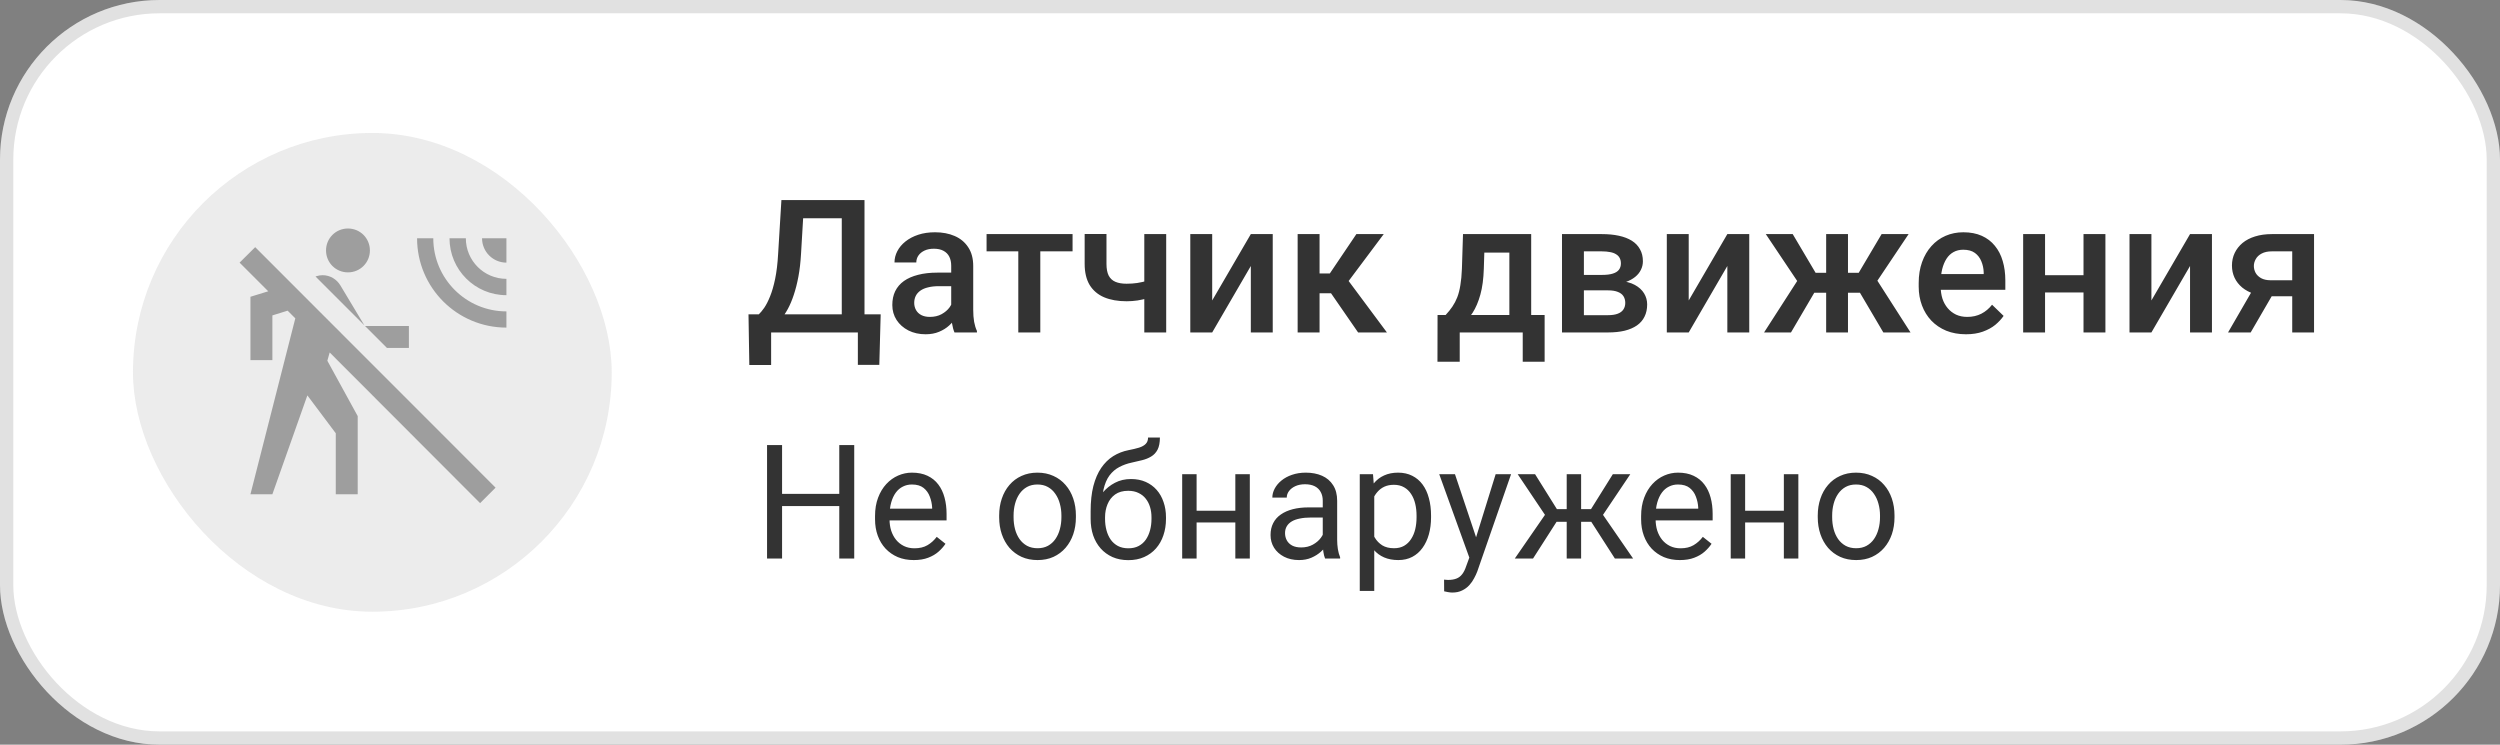 <svg width="188" height="56" viewBox="0 0 188 56" fill="none" xmlns="http://www.w3.org/2000/svg">
<rect x="0" y="0" width="188" height="56" fill="#808080" stroke="none"/>
<g clip-path="url(#clip0_1289_518)">
<rect width="188" height="56" rx="12" fill="white"/>
<path d="M27.45 24.517H30.75V26.167H29.1L27.45 24.517ZM35.031 17.917H33.803C33.803 20.282 35.718 22.198 38.083 22.198V20.969C36.397 20.969 35.031 19.603 35.031 17.917ZM36.25 17.917C36.25 18.934 37.075 19.75 38.083 19.75V17.917H36.25ZM32.583 17.917H31.364C31.364 21.629 34.371 24.636 38.083 24.636V23.417C35.049 23.417 32.583 20.951 32.583 17.917ZM26.167 20.483C27.083 20.483 27.817 19.75 27.817 18.833C27.817 17.917 27.083 17.183 26.167 17.183C25.25 17.183 24.517 17.917 24.517 18.833C24.517 19.75 25.25 20.483 26.167 20.483ZM19.191 18.586L18.017 19.75L20.172 21.904L18.833 22.317V27.083H20.483V23.719L21.629 23.362L22.207 23.939L18.833 37.167H20.483L23.114 29.733L25.25 32.583V37.167H26.9V31.291L24.617 27.129L24.792 26.506L36.103 37.836L37.267 36.672L19.191 18.586ZM25.598 21.464C25.323 21.006 24.828 20.694 24.26 20.694C24.104 20.694 23.948 20.722 23.802 20.767L23.728 20.795L27.404 24.471L25.598 21.464Z" fill="#9E9E9E"/>
<g opacity="0.2">
<rect x="10" y="10" width="36" height="36" rx="18" fill="#9E9E9E"/>
</g>
<path d="M64.9 23.64V25H57.565V23.64H64.9ZM57.989 23.64V27.447H56.349L56.287 23.64H57.989ZM66.227 23.64L66.124 27.44H64.511V23.64H66.227ZM63.697 15.047V16.414H59.103V15.047H63.697ZM65.01 15.047V25H63.301V15.047H65.01ZM58.762 15.047H60.477L60.238 19.08C60.202 19.718 60.136 20.292 60.04 20.803C59.944 21.313 59.828 21.771 59.691 22.177C59.559 22.578 59.409 22.933 59.24 23.243C59.072 23.549 58.892 23.813 58.7 24.036C58.509 24.259 58.313 24.451 58.112 24.61C57.916 24.765 57.723 24.895 57.531 25H56.615V23.64H57.06C57.183 23.526 57.319 23.362 57.47 23.148C57.62 22.929 57.766 22.644 57.907 22.293C58.053 21.938 58.181 21.498 58.29 20.974C58.399 20.45 58.475 19.818 58.516 19.08L58.762 15.047ZM71.531 23.517V19.989C71.531 19.725 71.483 19.497 71.388 19.306C71.292 19.114 71.146 18.966 70.95 18.861C70.759 18.756 70.517 18.704 70.226 18.704C69.957 18.704 69.724 18.75 69.528 18.841C69.332 18.932 69.18 19.055 69.07 19.21C68.961 19.365 68.906 19.54 68.906 19.736H67.266C67.266 19.445 67.336 19.162 67.478 18.889C67.619 18.615 67.824 18.371 68.093 18.157C68.362 17.943 68.683 17.774 69.057 17.651C69.43 17.528 69.85 17.467 70.314 17.467C70.87 17.467 71.363 17.56 71.791 17.747C72.224 17.934 72.564 18.216 72.81 18.595C73.06 18.968 73.186 19.438 73.186 20.003V23.291C73.186 23.628 73.208 23.931 73.254 24.2C73.304 24.465 73.375 24.695 73.466 24.891V25H71.777C71.7 24.822 71.638 24.597 71.593 24.323C71.552 24.045 71.531 23.776 71.531 23.517ZM71.77 20.502L71.784 21.52H70.602C70.296 21.52 70.027 21.55 69.795 21.609C69.562 21.664 69.369 21.746 69.214 21.855C69.059 21.965 68.943 22.097 68.865 22.252C68.788 22.407 68.749 22.582 68.749 22.778C68.749 22.974 68.795 23.154 68.886 23.318C68.977 23.478 69.109 23.603 69.282 23.694C69.46 23.785 69.674 23.831 69.925 23.831C70.262 23.831 70.556 23.763 70.807 23.626C71.062 23.485 71.262 23.314 71.408 23.113C71.554 22.908 71.632 22.715 71.641 22.532L72.174 23.264C72.119 23.451 72.026 23.651 71.894 23.865C71.761 24.079 71.588 24.285 71.374 24.48C71.164 24.672 70.912 24.829 70.615 24.952C70.324 25.075 69.986 25.137 69.603 25.137C69.12 25.137 68.69 25.041 68.311 24.85C67.933 24.654 67.637 24.392 67.423 24.064C67.209 23.731 67.102 23.355 67.102 22.936C67.102 22.544 67.174 22.197 67.32 21.896C67.471 21.591 67.689 21.336 67.977 21.131C68.268 20.926 68.624 20.771 69.043 20.666C69.462 20.557 69.941 20.502 70.478 20.502H71.77ZM78.231 17.604V25H76.576V17.604H78.231ZM80.657 17.604V18.902H74.19V17.604H80.657ZM87.698 17.604V25H86.051V17.604H87.698ZM87.001 20.878V22.184C86.8 22.27 86.575 22.35 86.324 22.423C86.078 22.491 85.818 22.548 85.545 22.594C85.272 22.635 84.996 22.655 84.718 22.655C84.066 22.655 83.503 22.555 83.029 22.355C82.56 22.154 82.198 21.846 81.942 21.432C81.692 21.012 81.566 20.481 81.566 19.839V17.597H83.207V19.839C83.207 20.208 83.262 20.502 83.371 20.721C83.485 20.939 83.654 21.097 83.877 21.192C84.1 21.288 84.38 21.336 84.718 21.336C85 21.336 85.267 21.318 85.518 21.281C85.768 21.24 86.017 21.186 86.263 21.117C86.509 21.049 86.755 20.969 87.001 20.878ZM91.157 22.594L94.062 17.604H95.71V25H94.062V20.003L91.157 25H89.51V17.604H91.157V22.594ZM99.231 17.604V25H97.583V17.604H99.231ZM104.057 17.604L100.728 22.054H98.848L98.629 20.564H100.003L101.999 17.604H104.057ZM102.129 25L99.9 21.773L101.199 20.837L104.296 25H102.129ZM110.018 17.604H111.665L111.583 20.208C111.56 20.965 111.474 21.614 111.323 22.156C111.173 22.699 110.977 23.157 110.735 23.53C110.494 23.899 110.22 24.203 109.915 24.439C109.614 24.676 109.298 24.863 108.965 25H108.479V23.701L108.712 23.688C108.908 23.478 109.076 23.268 109.218 23.059C109.364 22.844 109.487 22.61 109.587 22.355C109.687 22.095 109.765 21.792 109.819 21.445C109.879 21.099 109.917 20.686 109.936 20.208L110.018 17.604ZM110.455 17.604H115.145V25H113.504V18.998H110.455V17.604ZM108.104 23.688H116.156V27.201H114.509V25H109.771V27.201H108.097L108.104 23.688ZM120.928 21.835H118.562L118.549 20.673H120.49C120.809 20.673 121.071 20.641 121.276 20.577C121.486 20.513 121.641 20.418 121.741 20.29C121.841 20.158 121.892 19.998 121.892 19.811C121.892 19.657 121.862 19.522 121.803 19.408C121.743 19.29 121.652 19.194 121.529 19.121C121.411 19.044 121.26 18.989 121.078 18.957C120.9 18.921 120.693 18.902 120.456 18.902H119.109V25H117.462V17.604H120.456C120.93 17.604 121.356 17.645 121.734 17.727C122.117 17.809 122.443 17.934 122.712 18.102C122.981 18.271 123.186 18.485 123.327 18.745C123.473 19 123.546 19.301 123.546 19.648C123.546 19.875 123.496 20.09 123.396 20.29C123.3 20.491 123.156 20.668 122.965 20.823C122.773 20.978 122.539 21.106 122.261 21.206C121.983 21.302 121.664 21.361 121.304 21.384L120.928 21.835ZM120.928 25H118.084L118.74 23.701H120.928C121.219 23.701 121.461 23.665 121.652 23.592C121.844 23.519 121.985 23.414 122.076 23.277C122.172 23.136 122.22 22.97 122.22 22.778C122.22 22.582 122.174 22.414 122.083 22.273C121.992 22.131 121.851 22.024 121.659 21.951C121.472 21.874 121.229 21.835 120.928 21.835H119.048L119.062 20.673H121.297L121.769 21.124C122.238 21.156 122.628 21.256 122.938 21.425C123.247 21.593 123.48 21.805 123.635 22.061C123.79 22.316 123.867 22.594 123.867 22.895C123.867 23.241 123.801 23.546 123.669 23.811C123.541 24.075 123.35 24.296 123.095 24.474C122.844 24.647 122.536 24.779 122.172 24.87C121.807 24.957 121.393 25 120.928 25ZM126.991 22.594L129.896 17.604H131.544V25H129.896V20.003L126.991 25H125.344V17.604H126.991V22.594ZM135.741 22.013L132.788 17.604H134.812L136.534 20.516H137.977L137.765 22.013H135.741ZM136.575 21.773L134.682 25H132.658L135.338 20.837L136.575 21.773ZM138.968 17.604V25H137.327V17.604H138.968ZM143.527 17.604L140.574 22.013H138.544L138.325 20.516H139.774L141.497 17.604H143.527ZM141.627 25L139.727 21.773L141.005 20.837L143.671 25H141.627ZM147.841 25.137C147.294 25.137 146.799 25.048 146.357 24.87C145.92 24.688 145.546 24.435 145.236 24.111C144.931 23.788 144.696 23.407 144.532 22.97C144.368 22.532 144.286 22.061 144.286 21.555V21.281C144.286 20.703 144.37 20.178 144.539 19.709C144.708 19.24 144.942 18.838 145.243 18.506C145.544 18.169 145.899 17.911 146.31 17.733C146.72 17.556 147.164 17.467 147.643 17.467C148.171 17.467 148.634 17.556 149.03 17.733C149.427 17.911 149.755 18.162 150.015 18.485C150.279 18.804 150.475 19.185 150.603 19.627C150.735 20.069 150.801 20.557 150.801 21.09V21.794H145.086V20.611H149.174V20.481C149.165 20.185 149.105 19.907 148.996 19.648C148.891 19.388 148.729 19.178 148.511 19.019C148.292 18.859 148 18.779 147.636 18.779C147.362 18.779 147.118 18.838 146.904 18.957C146.695 19.071 146.519 19.237 146.378 19.456C146.237 19.675 146.127 19.939 146.05 20.249C145.977 20.554 145.94 20.898 145.94 21.281V21.555C145.94 21.878 145.984 22.179 146.07 22.457C146.161 22.73 146.294 22.97 146.467 23.175C146.64 23.38 146.85 23.542 147.096 23.66C147.342 23.774 147.622 23.831 147.937 23.831C148.333 23.831 148.686 23.751 148.996 23.592C149.306 23.432 149.575 23.207 149.803 22.915L150.671 23.756C150.511 23.988 150.304 24.212 150.049 24.426C149.794 24.635 149.481 24.806 149.112 24.939C148.748 25.071 148.324 25.137 147.841 25.137ZM157.138 20.693V21.992H153.31V20.693H157.138ZM153.788 17.604V25H152.141V17.604H153.788ZM158.327 17.604V25H156.68V17.604H158.327ZM161.786 22.594L164.691 17.604H166.339V25H164.691V20.003L161.786 25H160.139V17.604H161.786V22.594ZM169.641 21.384H171.35L169.251 25H167.549L169.641 21.384ZM170.844 17.604H174.016V25H172.375V18.902H170.844C170.534 18.902 170.279 18.957 170.078 19.066C169.878 19.171 169.729 19.31 169.634 19.483C169.538 19.652 169.49 19.825 169.49 20.003C169.49 20.181 169.534 20.352 169.62 20.516C169.711 20.68 169.85 20.814 170.037 20.919C170.229 21.024 170.468 21.076 170.755 21.076H172.929V22.279H170.755C170.299 22.279 169.891 22.222 169.531 22.108C169.171 21.99 168.866 21.828 168.615 21.623C168.365 21.413 168.173 21.17 168.041 20.892C167.909 20.609 167.843 20.301 167.843 19.969C167.843 19.627 167.911 19.312 168.048 19.025C168.185 18.738 168.381 18.488 168.636 18.273C168.896 18.059 169.21 17.895 169.579 17.781C169.953 17.663 170.374 17.604 170.844 17.604Z" fill="#333333"/>
<path d="M63.254 37.137V38.057H58.637V37.137H63.254ZM58.812 33.469V42H57.682V33.469H58.812ZM64.238 33.469V42H63.113V33.469H64.238ZM68.715 42.117C68.273 42.117 67.873 42.043 67.514 41.895C67.158 41.742 66.852 41.529 66.594 41.256C66.34 40.982 66.144 40.658 66.008 40.283C65.871 39.908 65.803 39.498 65.803 39.053V38.807C65.803 38.291 65.879 37.832 66.031 37.43C66.184 37.023 66.391 36.68 66.652 36.398C66.914 36.117 67.211 35.904 67.543 35.76C67.875 35.615 68.219 35.543 68.574 35.543C69.027 35.543 69.418 35.621 69.746 35.777C70.078 35.934 70.35 36.152 70.561 36.434C70.772 36.711 70.928 37.039 71.029 37.418C71.131 37.793 71.182 38.203 71.182 38.648V39.135H66.447V38.25H70.098V38.168C70.082 37.887 70.023 37.613 69.922 37.348C69.824 37.082 69.668 36.863 69.453 36.691C69.238 36.52 68.945 36.434 68.574 36.434C68.328 36.434 68.102 36.486 67.894 36.592C67.688 36.693 67.51 36.846 67.361 37.049C67.213 37.252 67.098 37.5 67.016 37.793C66.934 38.086 66.893 38.424 66.893 38.807V39.053C66.893 39.353 66.934 39.637 67.016 39.902C67.102 40.164 67.225 40.395 67.385 40.594C67.549 40.793 67.746 40.949 67.977 41.062C68.211 41.176 68.477 41.232 68.773 41.232C69.156 41.232 69.481 41.154 69.746 40.998C70.012 40.842 70.244 40.633 70.443 40.371L71.1 40.893C70.963 41.1 70.789 41.297 70.578 41.484C70.367 41.672 70.107 41.824 69.799 41.941C69.494 42.059 69.133 42.117 68.715 42.117ZM75.137 38.9V38.766C75.137 38.309 75.203 37.885 75.336 37.494C75.469 37.1 75.66 36.758 75.91 36.469C76.16 36.176 76.463 35.949 76.818 35.789C77.174 35.625 77.572 35.543 78.014 35.543C78.459 35.543 78.859 35.625 79.215 35.789C79.574 35.949 79.879 36.176 80.129 36.469C80.383 36.758 80.576 37.1 80.709 37.494C80.842 37.885 80.908 38.309 80.908 38.766V38.9C80.908 39.357 80.842 39.781 80.709 40.172C80.576 40.562 80.383 40.904 80.129 41.197C79.879 41.486 79.576 41.713 79.221 41.877C78.869 42.037 78.471 42.117 78.025 42.117C77.58 42.117 77.18 42.037 76.824 41.877C76.469 41.713 76.164 41.486 75.91 41.197C75.66 40.904 75.469 40.562 75.336 40.172C75.203 39.781 75.137 39.357 75.137 38.9ZM76.221 38.766V38.9C76.221 39.217 76.258 39.516 76.332 39.797C76.406 40.074 76.518 40.32 76.666 40.535C76.818 40.75 77.008 40.92 77.234 41.045C77.461 41.166 77.725 41.227 78.025 41.227C78.322 41.227 78.582 41.166 78.805 41.045C79.031 40.92 79.219 40.75 79.367 40.535C79.516 40.32 79.627 40.074 79.701 39.797C79.779 39.516 79.818 39.217 79.818 38.9V38.766C79.818 38.453 79.779 38.158 79.701 37.881C79.627 37.6 79.514 37.352 79.361 37.137C79.213 36.918 79.025 36.746 78.799 36.621C78.576 36.496 78.314 36.434 78.014 36.434C77.717 36.434 77.455 36.496 77.228 36.621C77.006 36.746 76.818 36.918 76.666 37.137C76.518 37.352 76.406 37.6 76.332 37.881C76.258 38.158 76.221 38.453 76.221 38.766ZM86.334 32.9H87.225C87.225 33.283 87.166 33.588 87.049 33.815C86.932 34.037 86.772 34.209 86.568 34.33C86.369 34.451 86.143 34.543 85.889 34.605C85.639 34.668 85.379 34.728 85.109 34.787C84.773 34.857 84.461 34.969 84.172 35.121C83.887 35.27 83.641 35.48 83.434 35.754C83.231 36.027 83.08 36.383 82.982 36.82C82.889 37.258 82.863 37.799 82.906 38.443V38.982H82.016V38.443C82.016 37.721 82.084 37.09 82.221 36.551C82.361 36.012 82.559 35.557 82.812 35.185C83.066 34.815 83.367 34.52 83.715 34.301C84.066 34.082 84.453 33.932 84.875 33.85C85.18 33.791 85.441 33.728 85.66 33.662C85.879 33.592 86.045 33.498 86.158 33.381C86.275 33.264 86.334 33.103 86.334 32.9ZM85.051 36.023C85.465 36.023 85.834 36.096 86.158 36.24C86.482 36.385 86.758 36.586 86.984 36.844C87.211 37.102 87.383 37.406 87.5 37.758C87.621 38.105 87.682 38.484 87.682 38.895V39.023C87.682 39.465 87.617 39.875 87.488 40.254C87.363 40.629 87.178 40.957 86.932 41.238C86.689 41.516 86.393 41.732 86.041 41.889C85.693 42.045 85.297 42.123 84.852 42.123C84.406 42.123 84.008 42.045 83.656 41.889C83.309 41.732 83.012 41.516 82.766 41.238C82.519 40.957 82.332 40.629 82.203 40.254C82.078 39.875 82.016 39.465 82.016 39.023V38.895C82.016 38.797 82.033 38.701 82.068 38.607C82.103 38.514 82.147 38.418 82.197 38.32C82.252 38.223 82.301 38.119 82.344 38.01C82.488 37.658 82.686 37.332 82.936 37.031C83.189 36.73 83.492 36.488 83.844 36.305C84.199 36.117 84.602 36.023 85.051 36.023ZM84.84 36.908C84.441 36.908 84.113 37 83.856 37.184C83.602 37.367 83.412 37.611 83.287 37.916C83.162 38.217 83.1 38.543 83.1 38.895V39.023C83.1 39.32 83.135 39.602 83.205 39.867C83.275 40.133 83.381 40.369 83.522 40.576C83.666 40.779 83.848 40.94 84.066 41.057C84.289 41.174 84.551 41.232 84.852 41.232C85.152 41.232 85.412 41.174 85.631 41.057C85.85 40.94 86.029 40.779 86.17 40.576C86.311 40.369 86.416 40.133 86.486 39.867C86.557 39.602 86.592 39.32 86.592 39.023V38.895C86.592 38.629 86.557 38.377 86.486 38.139C86.416 37.9 86.309 37.69 86.164 37.506C86.023 37.322 85.842 37.178 85.619 37.072C85.4 36.963 85.141 36.908 84.84 36.908ZM93.107 38.408V39.287H89.756V38.408H93.107ZM89.984 35.66V42H88.9V35.66H89.984ZM93.986 35.66V42H92.897V35.66H93.986ZM99.471 40.916V37.652C99.471 37.402 99.42 37.185 99.318 37.002C99.221 36.815 99.072 36.67 98.873 36.568C98.674 36.467 98.428 36.416 98.135 36.416C97.861 36.416 97.621 36.463 97.414 36.557C97.211 36.65 97.051 36.773 96.934 36.926C96.82 37.078 96.764 37.242 96.764 37.418H95.68C95.68 37.191 95.738 36.967 95.856 36.744C95.973 36.522 96.141 36.32 96.359 36.141C96.582 35.957 96.848 35.812 97.156 35.707C97.469 35.598 97.816 35.543 98.199 35.543C98.66 35.543 99.066 35.621 99.418 35.777C99.773 35.934 100.051 36.17 100.25 36.486C100.453 36.799 100.555 37.191 100.555 37.664V40.617C100.555 40.828 100.572 41.053 100.607 41.291C100.646 41.529 100.703 41.734 100.777 41.906V42H99.647C99.592 41.875 99.549 41.709 99.518 41.502C99.486 41.291 99.471 41.096 99.471 40.916ZM99.658 38.156L99.67 38.918H98.574C98.266 38.918 97.99 38.943 97.748 38.994C97.506 39.041 97.303 39.113 97.139 39.211C96.975 39.309 96.85 39.432 96.764 39.58C96.678 39.725 96.635 39.895 96.635 40.09C96.635 40.289 96.68 40.471 96.769 40.635C96.859 40.799 96.994 40.93 97.174 41.027C97.357 41.121 97.582 41.168 97.848 41.168C98.18 41.168 98.473 41.098 98.727 40.957C98.981 40.816 99.182 40.645 99.33 40.441C99.482 40.238 99.564 40.041 99.576 39.85L100.039 40.371C100.012 40.535 99.938 40.717 99.816 40.916C99.695 41.115 99.533 41.307 99.33 41.49C99.131 41.67 98.893 41.82 98.615 41.941C98.342 42.059 98.033 42.117 97.689 42.117C97.26 42.117 96.883 42.033 96.559 41.865C96.238 41.697 95.988 41.473 95.809 41.191C95.633 40.906 95.545 40.588 95.545 40.236C95.545 39.897 95.611 39.598 95.744 39.34C95.877 39.078 96.068 38.861 96.318 38.69C96.568 38.514 96.869 38.381 97.221 38.291C97.572 38.201 97.965 38.156 98.398 38.156H99.658ZM103.344 36.879V44.438H102.254V35.66H103.25L103.344 36.879ZM107.615 38.777V38.9C107.615 39.361 107.561 39.789 107.451 40.184C107.342 40.574 107.182 40.914 106.971 41.203C106.764 41.492 106.508 41.717 106.203 41.877C105.898 42.037 105.549 42.117 105.154 42.117C104.752 42.117 104.396 42.051 104.088 41.918C103.779 41.785 103.518 41.592 103.303 41.338C103.088 41.084 102.916 40.779 102.787 40.424C102.662 40.068 102.576 39.668 102.529 39.223V38.566C102.576 38.098 102.664 37.678 102.793 37.307C102.922 36.935 103.092 36.619 103.303 36.357C103.518 36.092 103.777 35.891 104.082 35.754C104.387 35.613 104.738 35.543 105.137 35.543C105.535 35.543 105.889 35.621 106.197 35.777C106.506 35.93 106.766 36.148 106.977 36.434C107.188 36.719 107.346 37.06 107.451 37.459C107.561 37.853 107.615 38.293 107.615 38.777ZM106.525 38.9V38.777C106.525 38.461 106.492 38.164 106.426 37.887C106.359 37.605 106.256 37.359 106.115 37.148C105.979 36.934 105.803 36.766 105.588 36.645C105.373 36.52 105.117 36.457 104.82 36.457C104.547 36.457 104.309 36.504 104.105 36.598C103.906 36.691 103.736 36.818 103.596 36.978C103.455 37.135 103.34 37.315 103.25 37.518C103.164 37.717 103.1 37.924 103.057 38.139V39.656C103.135 39.93 103.244 40.188 103.385 40.43C103.525 40.668 103.713 40.861 103.947 41.01C104.182 41.154 104.477 41.227 104.832 41.227C105.125 41.227 105.377 41.166 105.588 41.045C105.803 40.92 105.979 40.75 106.115 40.535C106.256 40.32 106.359 40.074 106.426 39.797C106.492 39.516 106.525 39.217 106.525 38.9ZM110.709 41.344L112.473 35.66H113.633L111.09 42.978C111.031 43.135 110.953 43.303 110.855 43.482C110.762 43.666 110.641 43.84 110.492 44.004C110.344 44.168 110.164 44.301 109.953 44.402C109.746 44.508 109.498 44.56 109.209 44.56C109.123 44.56 109.014 44.549 108.881 44.525C108.748 44.502 108.654 44.482 108.6 44.467L108.594 43.588C108.625 43.592 108.674 43.596 108.74 43.6C108.811 43.607 108.859 43.611 108.887 43.611C109.133 43.611 109.342 43.578 109.514 43.512C109.686 43.449 109.83 43.342 109.947 43.19C110.068 43.041 110.172 42.836 110.258 42.574L110.709 41.344ZM109.414 35.66L111.061 40.582L111.342 41.725L110.562 42.123L108.23 35.66H109.414ZM116.533 39.24L114.131 35.66H115.438L117.078 38.285H118.344L118.186 39.24H116.533ZM117.125 39.129L115.285 42H113.914L116.439 38.344L117.125 39.129ZM118.9 35.66V42H117.816V35.66H118.9ZM122.598 35.66L120.195 39.24H118.543L118.373 38.285H119.645L121.285 35.66H122.598ZM121.438 42L119.592 39.129L120.289 38.344L122.809 42H121.438ZM126.324 42.117C125.883 42.117 125.482 42.043 125.123 41.895C124.768 41.742 124.461 41.529 124.203 41.256C123.949 40.982 123.754 40.658 123.617 40.283C123.48 39.908 123.412 39.498 123.412 39.053V38.807C123.412 38.291 123.488 37.832 123.641 37.43C123.793 37.023 124 36.68 124.262 36.398C124.523 36.117 124.82 35.904 125.152 35.76C125.484 35.615 125.828 35.543 126.184 35.543C126.637 35.543 127.027 35.621 127.355 35.777C127.688 35.934 127.959 36.152 128.17 36.434C128.381 36.711 128.537 37.039 128.639 37.418C128.74 37.793 128.791 38.203 128.791 38.648V39.135H124.057V38.25H127.707V38.168C127.691 37.887 127.633 37.613 127.531 37.348C127.434 37.082 127.277 36.863 127.062 36.691C126.848 36.52 126.555 36.434 126.184 36.434C125.938 36.434 125.711 36.486 125.504 36.592C125.297 36.693 125.119 36.846 124.971 37.049C124.822 37.252 124.707 37.5 124.625 37.793C124.543 38.086 124.502 38.424 124.502 38.807V39.053C124.502 39.353 124.543 39.637 124.625 39.902C124.711 40.164 124.834 40.395 124.994 40.594C125.158 40.793 125.355 40.949 125.586 41.062C125.82 41.176 126.086 41.232 126.383 41.232C126.766 41.232 127.09 41.154 127.355 40.998C127.621 40.842 127.854 40.633 128.053 40.371L128.709 40.893C128.572 41.1 128.398 41.297 128.188 41.484C127.977 41.672 127.717 41.824 127.408 41.941C127.104 42.059 126.742 42.117 126.324 42.117ZM134.357 38.408V39.287H131.006V38.408H134.357ZM131.234 35.66V42H130.15V35.66H131.234ZM135.236 35.66V42H134.146V35.66H135.236ZM136.695 38.9V38.766C136.695 38.309 136.762 37.885 136.895 37.494C137.027 37.1 137.219 36.758 137.469 36.469C137.719 36.176 138.021 35.949 138.377 35.789C138.732 35.625 139.131 35.543 139.572 35.543C140.018 35.543 140.418 35.625 140.773 35.789C141.133 35.949 141.438 36.176 141.688 36.469C141.941 36.758 142.135 37.1 142.268 37.494C142.4 37.885 142.467 38.309 142.467 38.766V38.9C142.467 39.357 142.4 39.781 142.268 40.172C142.135 40.562 141.941 40.904 141.688 41.197C141.438 41.486 141.135 41.713 140.779 41.877C140.428 42.037 140.029 42.117 139.584 42.117C139.139 42.117 138.738 42.037 138.383 41.877C138.027 41.713 137.723 41.486 137.469 41.197C137.219 40.904 137.027 40.562 136.895 40.172C136.762 39.781 136.695 39.357 136.695 38.9ZM137.779 38.766V38.9C137.779 39.217 137.816 39.516 137.891 39.797C137.965 40.074 138.076 40.32 138.225 40.535C138.377 40.75 138.566 40.92 138.793 41.045C139.02 41.166 139.283 41.227 139.584 41.227C139.881 41.227 140.141 41.166 140.363 41.045C140.59 40.92 140.777 40.75 140.926 40.535C141.074 40.32 141.186 40.074 141.26 39.797C141.338 39.516 141.377 39.217 141.377 38.9V38.766C141.377 38.453 141.338 38.158 141.26 37.881C141.186 37.6 141.072 37.352 140.92 37.137C140.771 36.918 140.584 36.746 140.357 36.621C140.135 36.496 139.873 36.434 139.572 36.434C139.275 36.434 139.014 36.496 138.787 36.621C138.564 36.746 138.377 36.918 138.225 37.137C138.076 37.352 137.965 37.6 137.891 37.881C137.816 38.158 137.779 38.453 137.779 38.766Z" fill="#333333"/>
</g>
<rect x="0.5" y="0.5" width="187" height="55" rx="11.5" stroke="black" stroke-opacity="0.12"/>
<defs>
<clipPath id="clip0_1289_518">
<rect width="188" height="56" rx="12" fill="white"/>
</clipPath>
</defs>
</svg>
